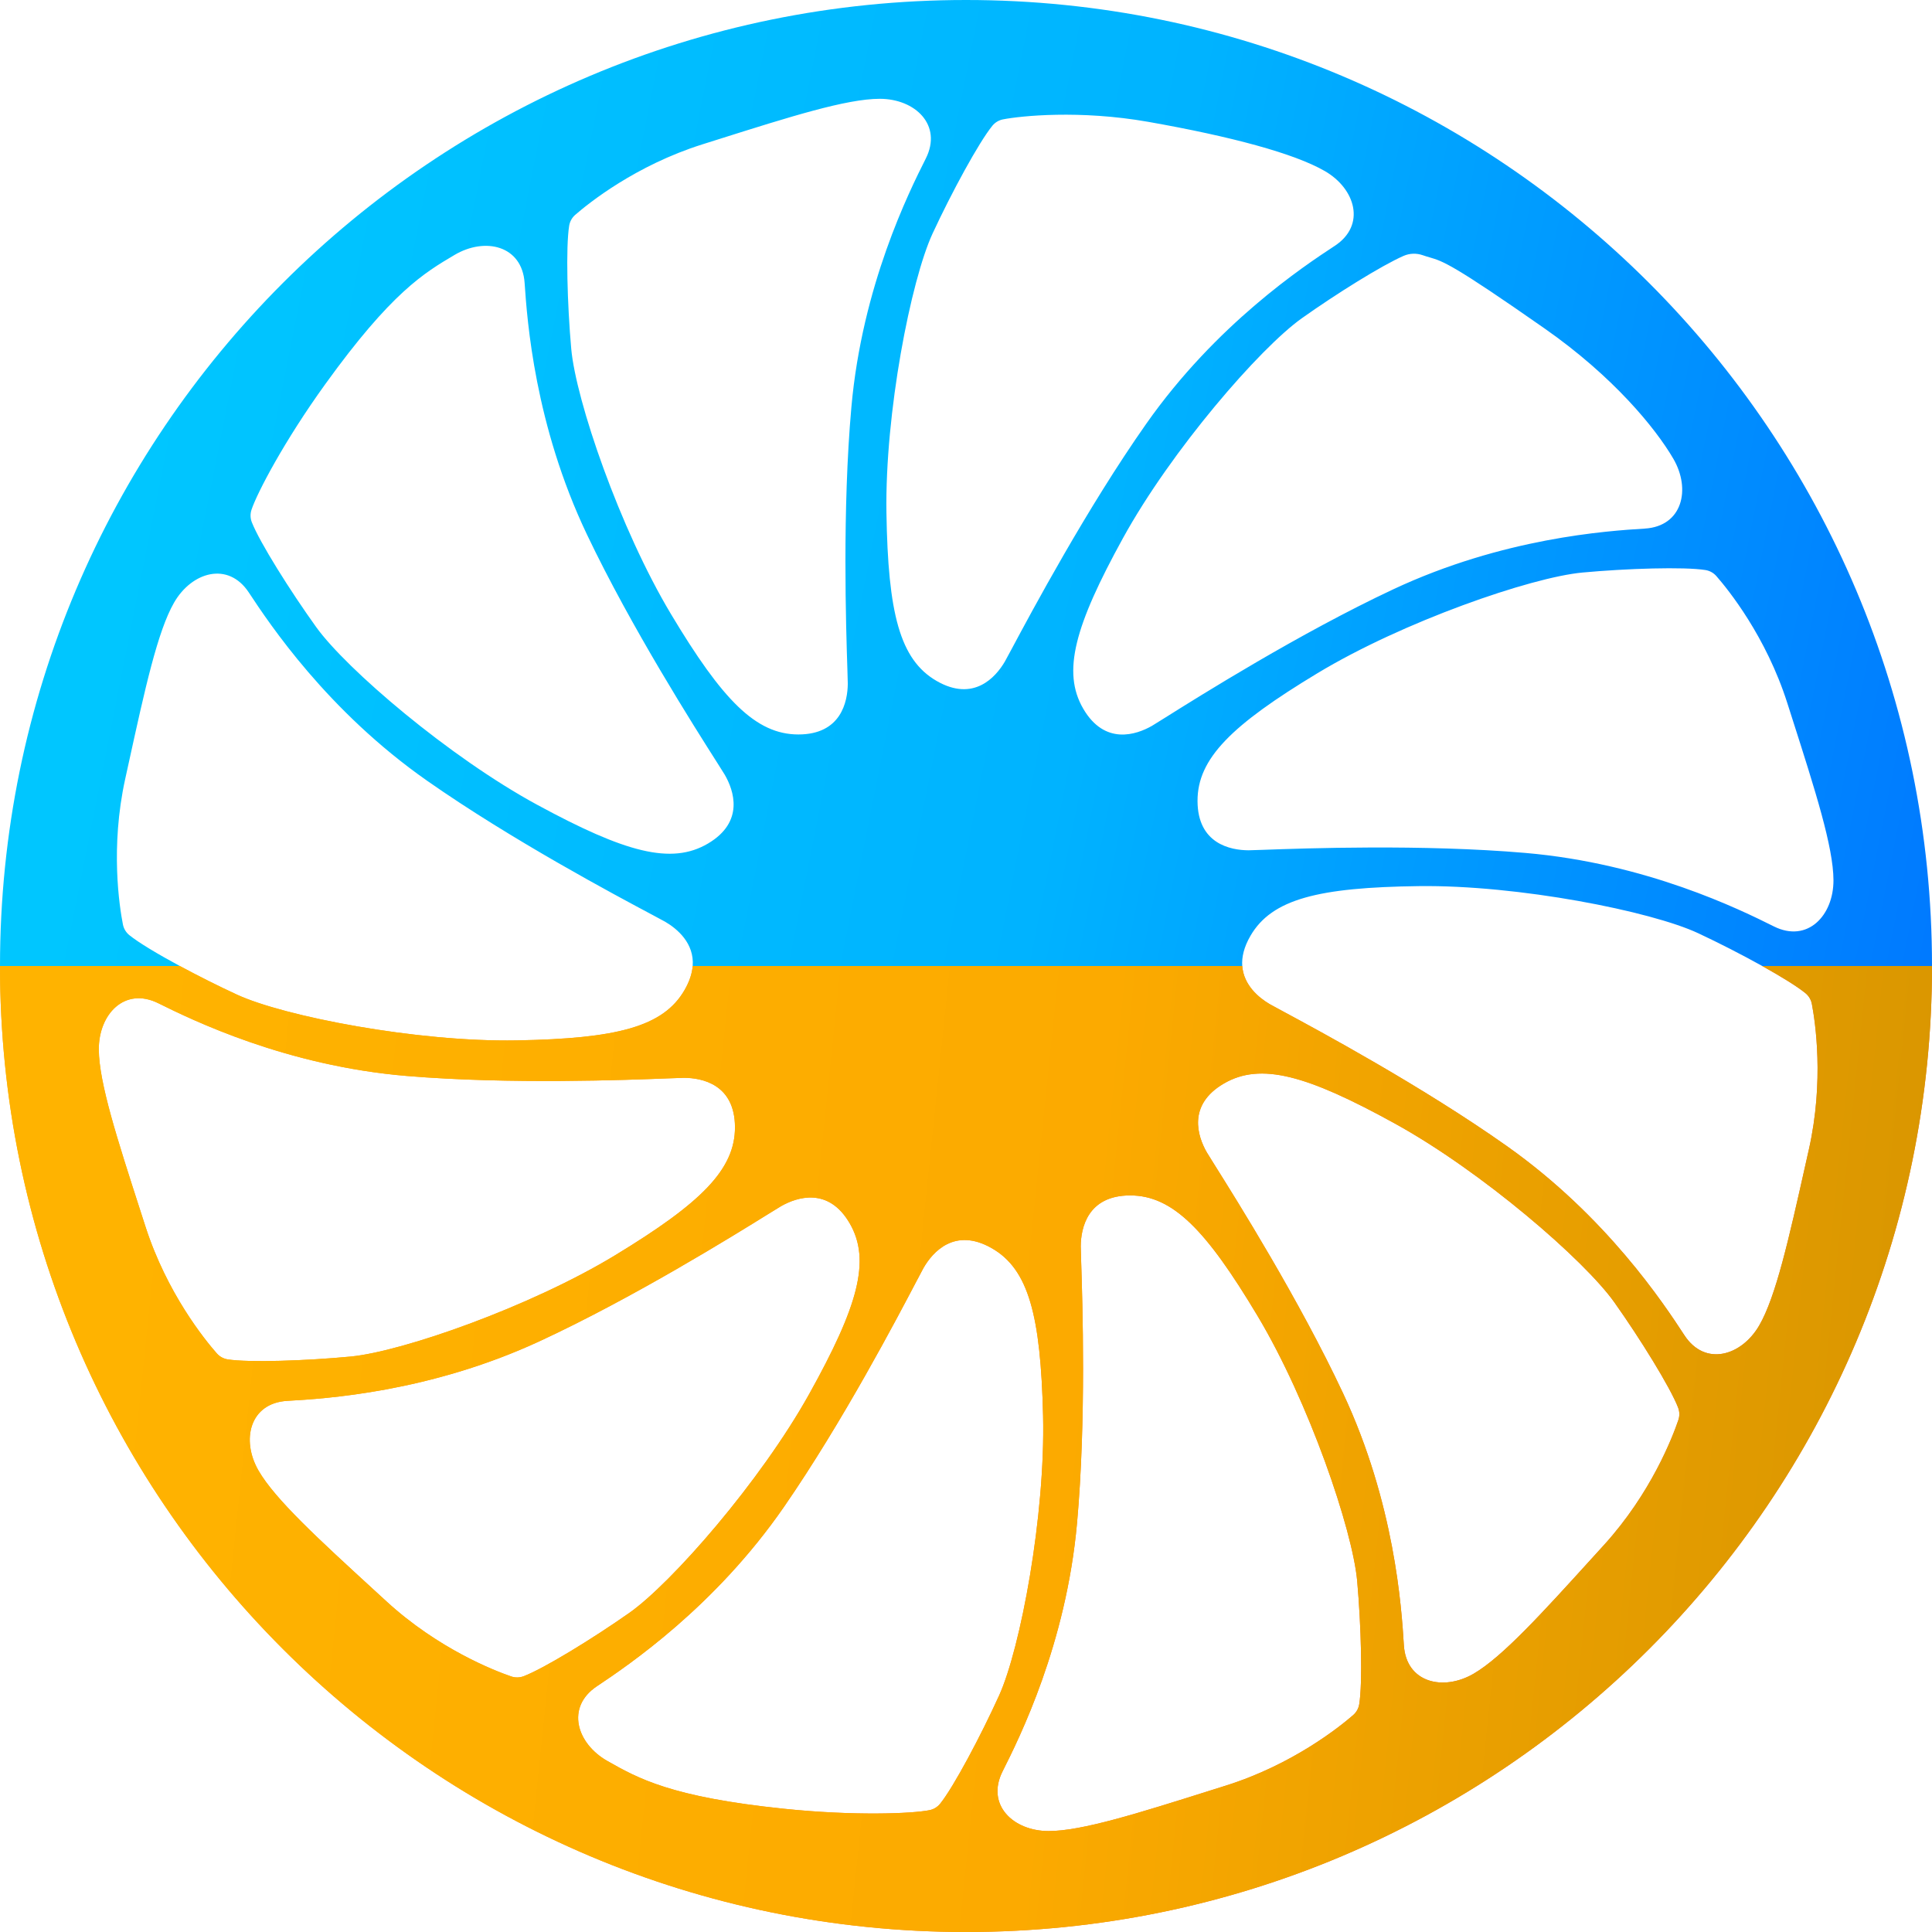 <svg width="512" height="512" viewBox="0 0 512 512" fill="none" xmlns="http://www.w3.org/2000/svg">
<path fill-rule="evenodd" clip-rule="evenodd" d="M256 512.001C397.385 512.001 512.001 397.385 512.001 256H467.011C472.054 258.811 476.316 261.439 478.473 263.206C479.353 263.928 479.948 264.929 480.162 266.048C481.053 270.714 483.45 286.466 479.377 304.59C479.065 305.976 478.759 307.343 478.457 308.69L478.456 308.694C474.044 328.385 470.615 343.687 466.209 351.27C461.502 359.372 451.834 362.216 446.378 353.849C440.921 345.485 425.683 322.366 399.397 303.768C377.039 287.951 349.453 273.105 339.798 267.909C338.05 266.968 336.89 266.344 336.455 266.087C333.599 264.402 329.58 261.09 329.21 256H183.568C183.42 257.893 182.774 260.004 181.432 262.339C175.804 272.131 163.441 275.241 136.964 275.715C110.487 276.19 75.266 269.345 62.806 263.59C57.936 261.34 52.527 258.628 47.656 256H0C0 397.385 114.615 512.001 256 512.001ZM444.781 376.328C445.149 375.25 445.126 374.085 444.716 373.022C442.658 367.678 434.67 354.786 427.83 345.139C419.89 333.944 392.757 310.466 369.56 297.693C346.364 284.919 334.095 281.459 324.337 287.148C314.579 292.837 317.414 301.204 319.81 305.378C320.062 305.815 320.759 306.927 321.811 308.602L321.813 308.605C327.637 317.885 344.296 344.429 355.926 369.233C369.595 398.386 371.426 426.015 372.038 435.984C372.649 445.954 382.461 448.256 390.555 443.537C398.131 439.12 408.671 427.508 422.234 412.566L422.287 412.507C423.198 411.504 424.123 410.485 425.062 409.452C437.555 395.705 443.253 380.825 444.781 376.328ZM358.601 454.523C359.461 453.777 360.03 452.758 360.211 451.635C361.127 445.983 360.722 430.821 359.675 419.042C358.458 405.372 346.851 371.42 333.252 348.698C319.653 325.975 310.799 316.804 299.505 316.801C288.209 316.797 286.442 325.453 286.408 330.266C286.405 330.77 286.447 332.083 286.511 334.06C286.866 345.008 287.88 376.332 285.427 403.619C282.543 435.689 270.202 460.475 265.707 469.395C261.212 478.314 268.527 485.247 277.896 485.25C286.668 485.252 301.628 480.532 320.88 474.458C322.193 474.044 323.525 473.624 324.877 473.198C342.596 467.619 355.016 457.637 358.601 454.523ZM246.339 479.711C247.455 479.485 248.451 478.878 249.163 477.99C252.744 473.522 259.863 460.131 264.757 449.364C270.434 436.87 277.063 401.606 276.424 375.133C275.786 348.66 272.601 336.316 262.773 330.748C252.946 325.181 247.143 331.842 244.743 336.013C244.492 336.45 243.883 337.61 242.967 339.358L242.962 339.368L242.958 339.375L242.957 339.377C237.865 349.088 223.319 376.833 207.745 399.36C189.434 425.846 166.482 441.334 158.175 446.881C149.869 452.427 152.817 462.065 160.971 466.684C169.123 471.302 177.858 476.246 207.791 479.343C226.267 481.256 241.683 480.653 246.339 479.711ZM135.46 444.27C136.536 444.642 137.702 444.624 138.766 444.221C144.12 442.188 157.05 434.261 166.729 427.466C177.962 419.58 201.569 392.558 214.452 369.423C227.336 346.287 230.855 334.035 225.213 324.25C219.569 314.466 211.19 317.261 207.004 319.638C206.564 319.888 205.442 320.585 203.75 321.635C194.428 327.423 167.823 343.943 142.978 355.448C113.76 368.98 86.123 370.678 76.151 371.242C66.179 371.807 63.83 381.607 68.511 389.723C72.892 397.322 84.456 407.919 99.337 421.557C100.353 422.488 101.385 423.433 102.43 424.393C116.118 436.951 130.97 442.72 135.46 444.27ZM57.455 358.663C58.207 359.517 59.23 360.077 60.354 360.253C66.013 361.129 81.172 360.624 92.943 359.498C106.604 358.191 140.478 346.355 163.108 332.604C185.738 318.85 194.85 309.936 194.777 298.641C194.704 287.346 186.037 285.638 181.224 285.636C180.719 285.636 179.405 285.688 177.425 285.765C166.474 286.193 135.163 287.417 107.866 285.147C75.777 282.48 50.908 270.305 41.958 265.87C33.009 261.436 26.125 268.797 26.186 278.167C26.243 286.936 31.062 301.86 37.265 321.066L37.274 321.096C37.695 322.399 38.122 323.722 38.555 325.064C44.252 342.744 54.318 355.097 57.455 358.663Z" fill="url(#paint0_linear_27_30)"/>
<path fill-rule="evenodd" clip-rule="evenodd" d="M256 512.001C397.385 512.001 512.001 397.385 512.001 256H467.011C472.054 258.811 476.316 261.439 478.473 263.206C479.353 263.928 479.948 264.929 480.162 266.048C481.053 270.714 483.45 286.466 479.377 304.59C479.065 305.976 478.759 307.343 478.457 308.69L478.456 308.694C474.044 328.385 470.615 343.687 466.209 351.27C461.502 359.372 451.834 362.216 446.378 353.849C440.921 345.485 425.683 322.366 399.397 303.768C377.039 287.951 349.453 273.105 339.798 267.909C338.05 266.968 336.89 266.344 336.455 266.087C333.599 264.402 329.58 261.09 329.21 256H183.568C183.42 257.893 182.774 260.004 181.432 262.339C175.804 272.131 163.441 275.241 136.964 275.715C110.487 276.19 75.266 269.345 62.806 263.59C57.936 261.34 52.527 258.628 47.656 256H0C0 397.385 114.615 512.001 256 512.001ZM444.781 376.328C445.149 375.25 445.126 374.085 444.716 373.022C442.658 367.678 434.67 354.786 427.83 345.139C419.89 333.944 392.757 310.466 369.56 297.693C346.364 284.919 334.095 281.459 324.337 287.148C314.579 292.837 317.414 301.204 319.81 305.378C320.062 305.815 320.759 306.927 321.811 308.602L321.813 308.605C327.637 317.885 344.296 344.429 355.926 369.233C369.595 398.386 371.426 426.015 372.038 435.984C372.649 445.954 382.461 448.256 390.555 443.537C398.131 439.12 408.671 427.508 422.234 412.566L422.287 412.507C423.198 411.504 424.123 410.485 425.062 409.452C437.555 395.705 443.253 380.825 444.781 376.328ZM358.601 454.523C359.461 453.777 360.03 452.758 360.211 451.635C361.127 445.983 360.722 430.821 359.675 419.042C358.458 405.372 346.851 371.42 333.252 348.698C319.653 325.975 310.799 316.804 299.505 316.801C288.209 316.797 286.442 325.453 286.408 330.266C286.405 330.77 286.447 332.083 286.511 334.06C286.866 345.008 287.88 376.332 285.427 403.619C282.543 435.689 270.202 460.475 265.707 469.395C261.212 478.314 268.527 485.247 277.896 485.25C286.668 485.252 301.628 480.532 320.88 474.458C322.193 474.044 323.525 473.624 324.877 473.198C342.596 467.619 355.016 457.637 358.601 454.523ZM246.339 479.711C247.455 479.485 248.451 478.878 249.163 477.99C252.744 473.522 259.863 460.131 264.757 449.364C270.434 436.87 277.063 401.606 276.424 375.133C275.786 348.66 272.601 336.316 262.773 330.748C252.946 325.181 247.143 331.842 244.743 336.013C244.492 336.45 243.883 337.61 242.967 339.358L242.962 339.368L242.958 339.375L242.957 339.377C237.865 349.088 223.319 376.833 207.745 399.36C189.434 425.846 166.482 441.334 158.175 446.881C149.869 452.427 152.817 462.065 160.971 466.684C169.123 471.302 177.858 476.246 207.791 479.343C226.267 481.256 241.683 480.653 246.339 479.711ZM135.46 444.27C136.536 444.642 137.702 444.624 138.766 444.221C144.12 442.188 157.05 434.261 166.729 427.466C177.962 419.58 201.569 392.558 214.452 369.423C227.336 346.287 230.855 334.035 225.213 324.25C219.569 314.466 211.19 317.261 207.004 319.638C206.564 319.888 205.442 320.585 203.75 321.635C194.428 327.423 167.823 343.943 142.978 355.448C113.76 368.98 86.123 370.678 76.151 371.242C66.179 371.807 63.83 381.607 68.511 389.723C72.892 397.322 84.456 407.919 99.337 421.557C100.353 422.488 101.385 423.433 102.43 424.393C116.118 436.951 130.97 442.72 135.46 444.27ZM57.455 358.663C58.207 359.517 59.23 360.077 60.354 360.253C66.013 361.129 81.172 360.624 92.943 359.498C106.604 358.191 140.478 346.355 163.108 332.604C185.738 318.85 194.85 309.936 194.777 298.641C194.704 287.346 186.037 285.638 181.224 285.636C180.719 285.636 179.405 285.688 177.425 285.765C166.474 286.193 135.163 287.417 107.866 285.147C75.777 282.48 50.908 270.305 41.958 265.87C33.009 261.436 26.125 268.797 26.186 278.167C26.243 286.936 31.062 301.86 37.265 321.066L37.274 321.096C37.695 322.399 38.122 323.722 38.555 325.064C44.252 342.744 54.318 355.097 57.455 358.663Z" fill="url(#paint1_linear_27_30)"/>
<path fill-rule="evenodd" clip-rule="evenodd" d="M256 0C114.615 0 0 114.615 0 256H47.656C41.791 252.836 36.706 249.792 34.276 247.821C33.393 247.103 32.792 246.104 32.574 244.987C31.66 240.326 29.191 224.585 33.178 206.441C33.483 205.054 33.783 203.686 34.079 202.338C38.399 182.623 41.757 167.303 46.128 159.7C50.796 151.576 60.451 148.688 65.947 157.027C71.443 165.367 86.789 188.415 113.162 206.888C135.588 222.598 163.238 237.313 172.922 242.467L172.924 242.468L172.925 242.468C174.678 243.402 175.843 244.021 176.279 244.276C179.445 246.124 184.042 249.953 183.568 256H329.21C329.043 253.701 329.62 251.039 331.385 248C337.06 238.234 349.437 235.182 375.915 234.831C402.394 234.48 437.584 241.491 450.016 247.303C455.513 249.874 461.695 253.038 467.011 256H512.001C512.001 114.615 397.385 0 256 0ZM66.735 138.399C66.319 137.34 66.29 136.174 66.649 135.094C68.151 130.588 75.306 116.92 86.168 101.85C103.763 77.437 112.401 72.326 120.466 67.557C128.533 62.789 138.357 65.032 139.03 74.997C139.704 84.963 141.7 112.58 155.547 141.649C167.323 166.372 184.134 192.802 190.02 202.057C191.087 203.733 191.795 204.846 192.049 205.283C194.471 209.443 197.357 217.792 187.634 223.54C177.912 229.289 165.621 225.902 142.347 213.27C119.074 200.638 91.798 177.325 83.79 166.179C76.892 156.574 68.826 143.73 66.735 138.399ZM152.446 56.932C151.586 57.679 151.018 58.697 150.837 59.821C149.923 65.475 150.331 80.636 151.382 92.414C152.602 106.084 164.217 140.033 177.823 162.751C191.428 185.47 200.284 194.639 211.58 194.639C222.875 194.639 224.639 185.983 224.672 181.17C224.675 180.666 224.632 179.353 224.567 177.375C224.21 166.426 223.188 135.103 225.634 107.816C228.508 75.746 240.844 50.956 245.335 42.035C249.828 33.115 242.512 26.184 233.143 26.184C224.372 26.184 209.417 30.907 190.172 36.985L190.171 36.985C188.856 37.401 187.52 37.822 186.166 38.249C168.449 43.833 156.032 53.818 152.446 56.932ZM262.983 33.33C263.703 32.447 264.703 31.849 265.822 31.632C270.484 30.726 286.088 29.072 304.365 32.301C326.232 36.165 342.969 40.646 351.084 45.329C359.201 50.012 362.074 59.672 353.724 65.153C345.374 70.634 322.301 85.942 303.783 112.283C288.037 134.681 273.278 162.301 268.106 171.979C267.168 173.735 266.545 174.901 266.289 175.337C263.856 179.491 258.001 186.106 248.217 180.461C238.433 174.816 235.345 162.448 234.916 135.971C234.485 109.493 241.391 74.282 247.167 61.833C252.143 51.106 259.368 37.77 262.983 33.33ZM377.032 67.631C375.373 67.052 373.562 67.11 371.953 67.816C366.146 70.364 354.144 77.85 345.038 84.312C333.845 92.253 310.374 119.395 297.607 142.595C284.841 165.796 281.383 178.066 287.075 187.822C292.768 197.578 301.133 194.74 305.307 192.342C305.746 192.09 306.868 191.385 308.559 190.323C317.861 184.483 344.374 167.836 369.15 156.209C398.3 142.531 425.928 140.693 435.897 140.078C445.867 139.464 448.166 129.652 443.444 121.558C438.723 113.465 427.547 99.788 409.351 87.062C384.906 69.966 382.39 69.233 378.881 68.21C378.321 68.047 377.736 67.876 377.032 67.631ZM451.957 151.066C453.081 151.244 454.101 151.808 454.852 152.665C457.979 156.24 468.008 168.621 473.655 186.318C474.068 187.613 474.477 188.89 474.879 190.149L474.895 190.198L474.932 190.314C481.08 209.54 485.857 224.48 485.888 233.252C485.921 242.622 479.016 249.963 470.08 245.502C461.144 241.041 436.309 228.795 404.229 226.035C376.947 223.687 345.645 224.819 334.683 225.216C332.697 225.288 331.378 225.335 330.872 225.334C326.059 225.319 317.397 223.585 317.357 212.29C317.317 200.995 326.454 192.106 349.124 178.419C371.794 164.733 405.701 152.996 419.367 151.728C431.141 150.635 446.3 150.173 451.957 151.066Z" fill="url(#paint2_linear_27_30)"/>
<defs>
<linearGradient id="paint0_linear_27_30" x1="71.725" y1="-368.552" x2="650.987" y2="-78.921" gradientUnits="userSpaceOnUse">
<stop stop-color="#FBB216"/>
<stop offset="0.299" stop-color="#FBAF17"/>
<stop offset="0.529" stop-color="#F9A51A"/>
<stop offset="0.735" stop-color="#F7951D"/>
<stop offset="0.927" stop-color="#F47F20"/>
<stop offset="1" stop-color="#F37421"/>
</linearGradient>
<linearGradient id="paint1_linear_27_30" x1="34.5" y1="255.954" x2="529.52" y2="307.256" gradientUnits="userSpaceOnUse">
<stop stop-color="#FFB300"/>
<stop offset="0.521" stop-color="#FCAA00"/>
<stop offset="1" stop-color="#D79500"/>
</linearGradient>
<linearGradient id="paint2_linear_27_30" x1="34.5" y1="133" x2="515.696" y2="228.971" gradientUnits="userSpaceOnUse">
<stop stop-color="#00C6FF"/>
<stop offset="0.521" stop-color="#00B3FF"/>
<stop offset="1" stop-color="#007AFF"/>
</linearGradient>
</defs>
</svg>
